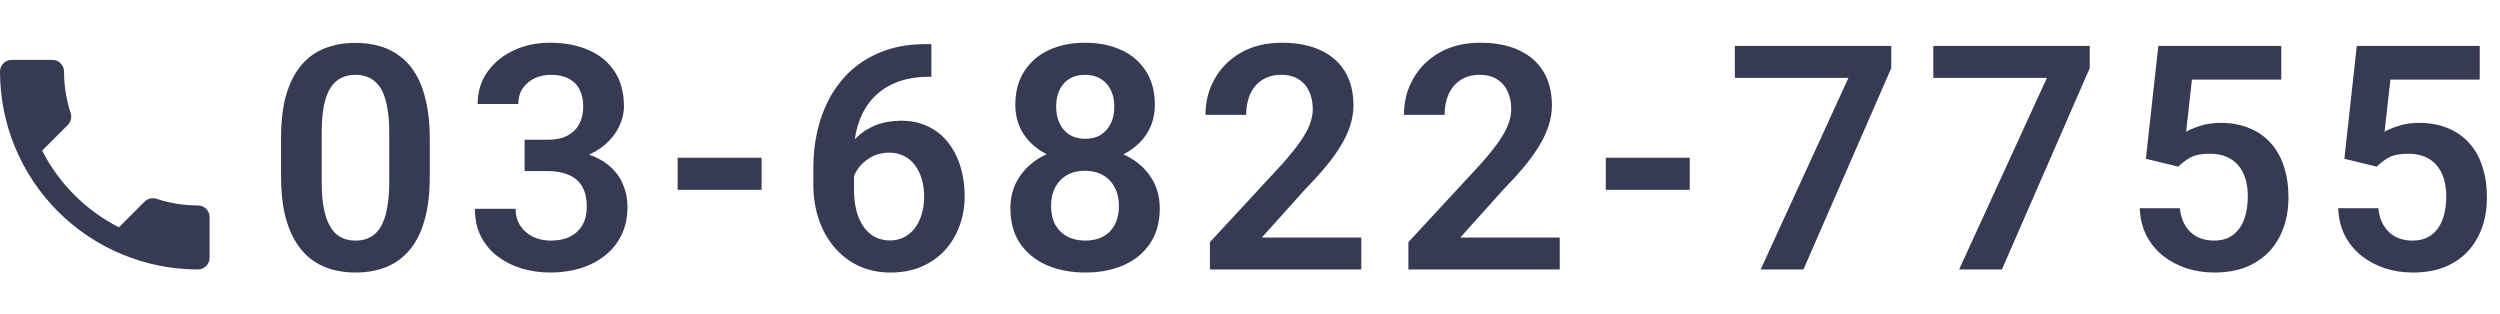 <svg width="167" height="21" viewBox="0 0 167 21" fill="none" xmlns="http://www.w3.org/2000/svg">
<path d="M2.816 10.059C3.936 12.26 5.74 14.064 7.941 15.184L9.652 13.473C9.87 13.256 10.173 13.193 10.446 13.279C11.317 13.567 12.25 13.722 13.222 13.722C13.428 13.722 13.626 13.804 13.772 13.95C13.918 14.096 14 14.294 14 14.5V17.222C14 17.428 13.918 17.626 13.772 17.772C13.626 17.918 13.428 18 13.222 18C9.715 18 6.352 16.607 3.873 14.127C1.393 11.648 0 8.285 0 4.778C0 4.572 0.082 4.374 0.228 4.228C0.374 4.082 0.571 4 0.778 4H3.5C3.706 4 3.904 4.082 4.05 4.228C4.196 4.374 4.278 4.572 4.278 4.778C4.278 5.75 4.433 6.683 4.721 7.554C4.807 7.827 4.744 8.13 4.527 8.348L2.816 10.059Z" fill="#373A53"/>
<path d="M28.709 9.253V11.766C28.709 12.914 28.593 13.895 28.36 14.709C28.128 15.522 27.793 16.189 27.355 16.708C26.918 17.221 26.395 17.6 25.787 17.846C25.178 18.085 24.501 18.205 23.756 18.205C23.162 18.205 22.608 18.13 22.095 17.98C21.582 17.822 21.121 17.583 20.711 17.262C20.308 16.934 19.959 16.517 19.665 16.011C19.378 15.505 19.156 14.9 18.998 14.196C18.848 13.492 18.773 12.682 18.773 11.766V9.253C18.773 8.105 18.889 7.127 19.121 6.321C19.361 5.514 19.699 4.854 20.137 4.342C20.574 3.829 21.097 3.457 21.705 3.224C22.314 2.985 22.991 2.865 23.736 2.865C24.337 2.865 24.891 2.94 25.397 3.091C25.91 3.241 26.367 3.477 26.771 3.798C27.181 4.113 27.53 4.523 27.817 5.029C28.104 5.528 28.323 6.129 28.473 6.833C28.63 7.531 28.709 8.337 28.709 9.253ZM26.002 12.135V8.874C26.002 8.3 25.968 7.801 25.899 7.377C25.838 6.946 25.745 6.581 25.622 6.28C25.499 5.979 25.346 5.736 25.161 5.552C24.976 5.36 24.765 5.22 24.525 5.131C24.286 5.042 24.023 4.998 23.736 4.998C23.38 4.998 23.062 5.07 22.782 5.213C22.502 5.35 22.266 5.569 22.075 5.87C21.883 6.17 21.736 6.57 21.634 7.069C21.538 7.562 21.49 8.163 21.49 8.874V12.135C21.49 12.709 21.521 13.211 21.582 13.642C21.651 14.073 21.746 14.442 21.869 14.749C21.999 15.057 22.153 15.31 22.331 15.508C22.515 15.7 22.727 15.843 22.967 15.939C23.206 16.028 23.469 16.072 23.756 16.072C24.119 16.072 24.436 16 24.71 15.857C24.99 15.713 25.226 15.488 25.417 15.18C25.609 14.866 25.752 14.459 25.848 13.96C25.951 13.454 26.002 12.846 26.002 12.135ZM35.044 9.335H36.572C37.112 9.335 37.557 9.243 37.905 9.059C38.261 8.867 38.524 8.607 38.695 8.279C38.873 7.944 38.962 7.558 38.962 7.121C38.962 6.69 38.883 6.317 38.726 6.003C38.569 5.682 38.329 5.436 38.008 5.265C37.694 5.087 37.29 4.998 36.798 4.998C36.401 4.998 36.036 5.077 35.701 5.234C35.373 5.391 35.109 5.617 34.911 5.911C34.72 6.198 34.624 6.543 34.624 6.946H31.907C31.907 6.14 32.119 5.432 32.543 4.824C32.973 4.208 33.554 3.727 34.286 3.378C35.017 3.029 35.834 2.855 36.736 2.855C37.721 2.855 38.582 3.019 39.32 3.347C40.066 3.668 40.643 4.144 41.053 4.772C41.47 5.401 41.679 6.181 41.679 7.11C41.679 7.555 41.573 7.999 41.361 8.443C41.156 8.881 40.852 9.277 40.448 9.633C40.052 9.981 39.563 10.265 38.982 10.484C38.408 10.696 37.748 10.802 37.003 10.802H35.044V9.335ZM35.044 11.427V9.981H37.003C37.844 9.981 38.572 10.081 39.187 10.279C39.809 10.47 40.322 10.744 40.725 11.099C41.129 11.448 41.426 11.854 41.617 12.319C41.816 12.784 41.915 13.283 41.915 13.816C41.915 14.514 41.785 15.136 41.525 15.683C41.265 16.223 40.9 16.681 40.428 17.057C39.963 17.433 39.416 17.72 38.787 17.918C38.158 18.109 37.478 18.205 36.747 18.205C36.111 18.205 35.492 18.12 34.891 17.949C34.296 17.771 33.759 17.508 33.281 17.159C32.802 16.804 32.423 16.359 32.143 15.826C31.862 15.286 31.722 14.661 31.722 13.95H34.44C34.44 14.36 34.539 14.726 34.737 15.047C34.942 15.368 35.222 15.621 35.578 15.806C35.94 15.983 36.347 16.072 36.798 16.072C37.297 16.072 37.724 15.983 38.08 15.806C38.442 15.621 38.719 15.361 38.91 15.026C39.102 14.685 39.197 14.278 39.197 13.806C39.197 13.246 39.091 12.791 38.88 12.442C38.668 12.094 38.363 11.837 37.967 11.673C37.577 11.509 37.112 11.427 36.572 11.427H35.044ZM50.875 10.535V12.678H45.266V10.535H50.875ZM61.846 2.947H62.215V5.131H62.041C61.214 5.131 60.485 5.258 59.856 5.511C59.234 5.764 58.715 6.119 58.298 6.577C57.888 7.028 57.577 7.565 57.365 8.187C57.153 8.802 57.047 9.476 57.047 10.207V12.627C57.047 13.194 57.105 13.693 57.221 14.124C57.344 14.548 57.512 14.907 57.724 15.201C57.943 15.488 58.195 15.703 58.483 15.847C58.776 15.99 59.098 16.062 59.446 16.062C59.795 16.062 60.109 15.99 60.39 15.847C60.67 15.703 60.909 15.502 61.108 15.242C61.313 14.975 61.466 14.664 61.569 14.309C61.678 13.953 61.733 13.563 61.733 13.14C61.733 12.723 61.682 12.336 61.579 11.981C61.477 11.626 61.326 11.315 61.128 11.048C60.93 10.774 60.684 10.566 60.39 10.422C60.103 10.272 59.775 10.197 59.405 10.197C58.927 10.197 58.5 10.31 58.124 10.535C57.748 10.754 57.45 11.041 57.231 11.396C57.013 11.752 56.893 12.128 56.873 12.524L55.96 12.073C55.994 11.492 56.117 10.959 56.329 10.474C56.548 9.988 56.839 9.564 57.201 9.202C57.57 8.84 58.004 8.56 58.503 8.361C59.009 8.163 59.569 8.064 60.185 8.064C60.896 8.064 61.518 8.201 62.051 8.474C62.584 8.741 63.025 9.106 63.374 9.571C63.729 10.036 63.996 10.573 64.173 11.181C64.351 11.783 64.44 12.418 64.44 13.088C64.44 13.806 64.324 14.476 64.091 15.098C63.866 15.72 63.538 16.264 63.107 16.729C62.676 17.193 62.157 17.556 61.548 17.815C60.94 18.075 60.256 18.205 59.498 18.205C58.698 18.205 57.98 18.055 57.344 17.754C56.715 17.453 56.175 17.036 55.724 16.503C55.273 15.97 54.928 15.348 54.689 14.637C54.449 13.926 54.33 13.157 54.33 12.33V11.243C54.33 10.074 54.49 8.987 54.812 7.982C55.133 6.977 55.608 6.099 56.237 5.347C56.873 4.588 57.659 4 58.595 3.583C59.532 3.159 60.615 2.947 61.846 2.947ZM77.472 13.919C77.472 14.849 77.253 15.635 76.815 16.277C76.385 16.913 75.793 17.395 75.041 17.723C74.296 18.044 73.449 18.205 72.498 18.205C71.555 18.205 70.704 18.044 69.945 17.723C69.193 17.395 68.595 16.913 68.151 16.277C67.713 15.635 67.495 14.849 67.495 13.919C67.495 13.297 67.618 12.733 67.864 12.227C68.117 11.721 68.465 11.287 68.909 10.925C69.354 10.556 69.88 10.275 70.489 10.084C71.097 9.886 71.76 9.787 72.478 9.787C73.435 9.787 74.289 9.961 75.041 10.31C75.8 10.651 76.395 11.133 76.826 11.755C77.256 12.371 77.472 13.092 77.472 13.919ZM74.744 13.755C74.744 13.276 74.648 12.863 74.457 12.514C74.272 12.159 74.009 11.885 73.667 11.694C73.326 11.502 72.929 11.407 72.478 11.407C72.02 11.407 71.62 11.502 71.278 11.694C70.943 11.885 70.68 12.159 70.489 12.514C70.304 12.863 70.212 13.276 70.212 13.755C70.212 14.24 70.304 14.657 70.489 15.006C70.68 15.348 70.947 15.611 71.288 15.795C71.63 15.98 72.034 16.072 72.498 16.072C72.963 16.072 73.363 15.98 73.698 15.795C74.033 15.611 74.289 15.348 74.467 15.006C74.652 14.657 74.744 14.24 74.744 13.755ZM77.143 7.008C77.143 7.76 76.945 8.43 76.549 9.018C76.152 9.599 75.602 10.053 74.898 10.381C74.201 10.71 73.401 10.873 72.498 10.873C71.596 10.873 70.789 10.71 70.078 10.381C69.374 10.053 68.821 9.599 68.417 9.018C68.021 8.43 67.823 7.76 67.823 7.008C67.823 6.119 68.024 5.367 68.428 4.752C68.831 4.13 69.381 3.658 70.078 3.337C70.782 3.016 71.582 2.855 72.478 2.855C73.387 2.855 74.194 3.016 74.898 3.337C75.602 3.658 76.152 4.13 76.549 4.752C76.945 5.367 77.143 6.119 77.143 7.008ZM74.436 7.121C74.436 6.697 74.358 6.328 74.201 6.013C74.043 5.692 73.818 5.442 73.524 5.265C73.237 5.087 72.888 4.998 72.478 4.998C72.081 4.998 71.74 5.083 71.453 5.254C71.165 5.425 70.943 5.671 70.786 5.993C70.629 6.307 70.55 6.683 70.55 7.121C70.55 7.551 70.629 7.927 70.786 8.249C70.943 8.57 71.165 8.823 71.453 9.007C71.746 9.185 72.095 9.274 72.498 9.274C72.902 9.274 73.247 9.185 73.534 9.007C73.821 8.823 74.043 8.57 74.201 8.249C74.358 7.927 74.436 7.551 74.436 7.121ZM90.934 15.867V18H80.823V16.175L85.673 10.935C86.179 10.361 86.579 9.862 86.873 9.438C87.167 9.014 87.376 8.631 87.499 8.29C87.629 7.941 87.693 7.609 87.693 7.295C87.693 6.837 87.611 6.437 87.447 6.095C87.283 5.747 87.044 5.477 86.73 5.285C86.422 5.094 86.043 4.998 85.591 4.998C85.092 4.998 84.665 5.114 84.31 5.347C83.961 5.572 83.694 5.887 83.51 6.29C83.332 6.693 83.243 7.155 83.243 7.674H80.526C80.526 6.792 80.731 5.989 81.141 5.265C81.551 4.533 82.139 3.949 82.905 3.511C83.671 3.074 84.58 2.855 85.632 2.855C86.658 2.855 87.526 3.026 88.237 3.368C88.948 3.703 89.488 4.181 89.857 4.803C90.226 5.425 90.411 6.167 90.411 7.028C90.411 7.507 90.332 7.979 90.175 8.443C90.018 8.908 89.796 9.37 89.508 9.828C89.228 10.279 88.893 10.737 88.504 11.202C88.114 11.666 87.68 12.142 87.201 12.627L84.289 15.867H90.934ZM104.191 15.867V18H94.08V16.175L98.93 10.935C99.436 10.361 99.836 9.862 100.13 9.438C100.424 9.014 100.633 8.631 100.756 8.29C100.886 7.941 100.95 7.609 100.95 7.295C100.95 6.837 100.868 6.437 100.704 6.095C100.54 5.747 100.301 5.477 99.987 5.285C99.679 5.094 99.3 4.998 98.848 4.998C98.349 4.998 97.922 5.114 97.567 5.347C97.218 5.572 96.951 5.887 96.767 6.29C96.589 6.693 96.5 7.155 96.5 7.674H93.783C93.783 6.792 93.988 5.989 94.398 5.265C94.808 4.533 95.396 3.949 96.162 3.511C96.927 3.074 97.837 2.855 98.889 2.855C99.915 2.855 100.783 3.026 101.494 3.368C102.205 3.703 102.745 4.181 103.114 4.803C103.483 5.425 103.668 6.167 103.668 7.028C103.668 7.507 103.589 7.979 103.432 8.443C103.275 8.908 103.053 9.37 102.765 9.828C102.485 10.279 102.15 10.737 101.761 11.202C101.371 11.666 100.937 12.142 100.458 12.627L97.546 15.867H104.191ZM112.875 10.535V12.678H107.266V10.535H112.875ZM126.337 3.07V4.547L120.471 18H117.611L123.476 5.203H115.888V3.07H126.337ZM139.594 3.07V4.547L133.729 18H130.868L136.733 5.203H129.145V3.07H139.594ZM145.509 11.13L143.345 10.607L144.176 3.07H152.389V5.316H146.422L146.032 8.802C146.244 8.672 146.552 8.542 146.955 8.413C147.365 8.276 147.826 8.208 148.339 8.208C149.05 8.208 149.686 8.324 150.246 8.556C150.807 8.782 151.282 9.11 151.672 9.541C152.068 9.971 152.365 10.498 152.564 11.12C152.769 11.735 152.871 12.432 152.871 13.211C152.871 13.895 152.769 14.538 152.564 15.139C152.365 15.734 152.061 16.264 151.651 16.729C151.241 17.186 150.725 17.549 150.103 17.815C149.481 18.075 148.749 18.205 147.908 18.205C147.273 18.205 146.661 18.113 146.073 17.928C145.492 17.737 144.969 17.46 144.504 17.098C144.039 16.729 143.667 16.277 143.386 15.744C143.113 15.211 142.963 14.599 142.935 13.909H145.612C145.659 14.367 145.782 14.756 145.981 15.078C146.179 15.399 146.439 15.645 146.76 15.816C147.088 15.987 147.468 16.072 147.898 16.072C148.288 16.072 148.623 16 148.903 15.857C149.19 15.707 149.426 15.498 149.611 15.231C149.795 14.965 149.932 14.65 150.021 14.288C150.11 13.926 150.154 13.529 150.154 13.099C150.154 12.682 150.103 12.302 150 11.96C149.898 11.612 149.74 11.311 149.529 11.058C149.317 10.805 149.05 10.61 148.729 10.474C148.414 10.337 148.045 10.269 147.621 10.269C147.054 10.269 146.616 10.354 146.309 10.525C146.008 10.696 145.741 10.898 145.509 11.13ZM158.766 11.13L156.603 10.607L157.433 3.07H165.646V5.316H159.679L159.289 8.802C159.501 8.672 159.809 8.542 160.212 8.413C160.622 8.276 161.083 8.208 161.596 8.208C162.307 8.208 162.943 8.324 163.503 8.556C164.064 8.782 164.539 9.11 164.929 9.541C165.325 9.971 165.623 10.498 165.821 11.12C166.026 11.735 166.128 12.432 166.128 13.211C166.128 13.895 166.026 14.538 165.821 15.139C165.623 15.734 165.318 16.264 164.908 16.729C164.498 17.186 163.982 17.549 163.36 17.815C162.738 18.075 162.006 18.205 161.166 18.205C160.53 18.205 159.918 18.113 159.33 17.928C158.749 17.737 158.226 17.46 157.761 17.098C157.296 16.729 156.924 16.277 156.644 15.744C156.37 15.211 156.22 14.599 156.192 13.909H158.869C158.917 14.367 159.04 14.756 159.238 15.078C159.436 15.399 159.696 15.645 160.017 15.816C160.345 15.987 160.725 16.072 161.155 16.072C161.545 16.072 161.88 16 162.16 15.857C162.447 15.707 162.683 15.498 162.868 15.231C163.052 14.965 163.189 14.65 163.278 14.288C163.367 13.926 163.411 13.529 163.411 13.099C163.411 12.682 163.36 12.302 163.257 11.96C163.155 11.612 162.998 11.311 162.786 11.058C162.574 10.805 162.307 10.61 161.986 10.474C161.671 10.337 161.302 10.269 160.878 10.269C160.311 10.269 159.874 10.354 159.566 10.525C159.265 10.696 158.999 10.898 158.766 11.13Z" fill="#373A53"/>
</svg>
